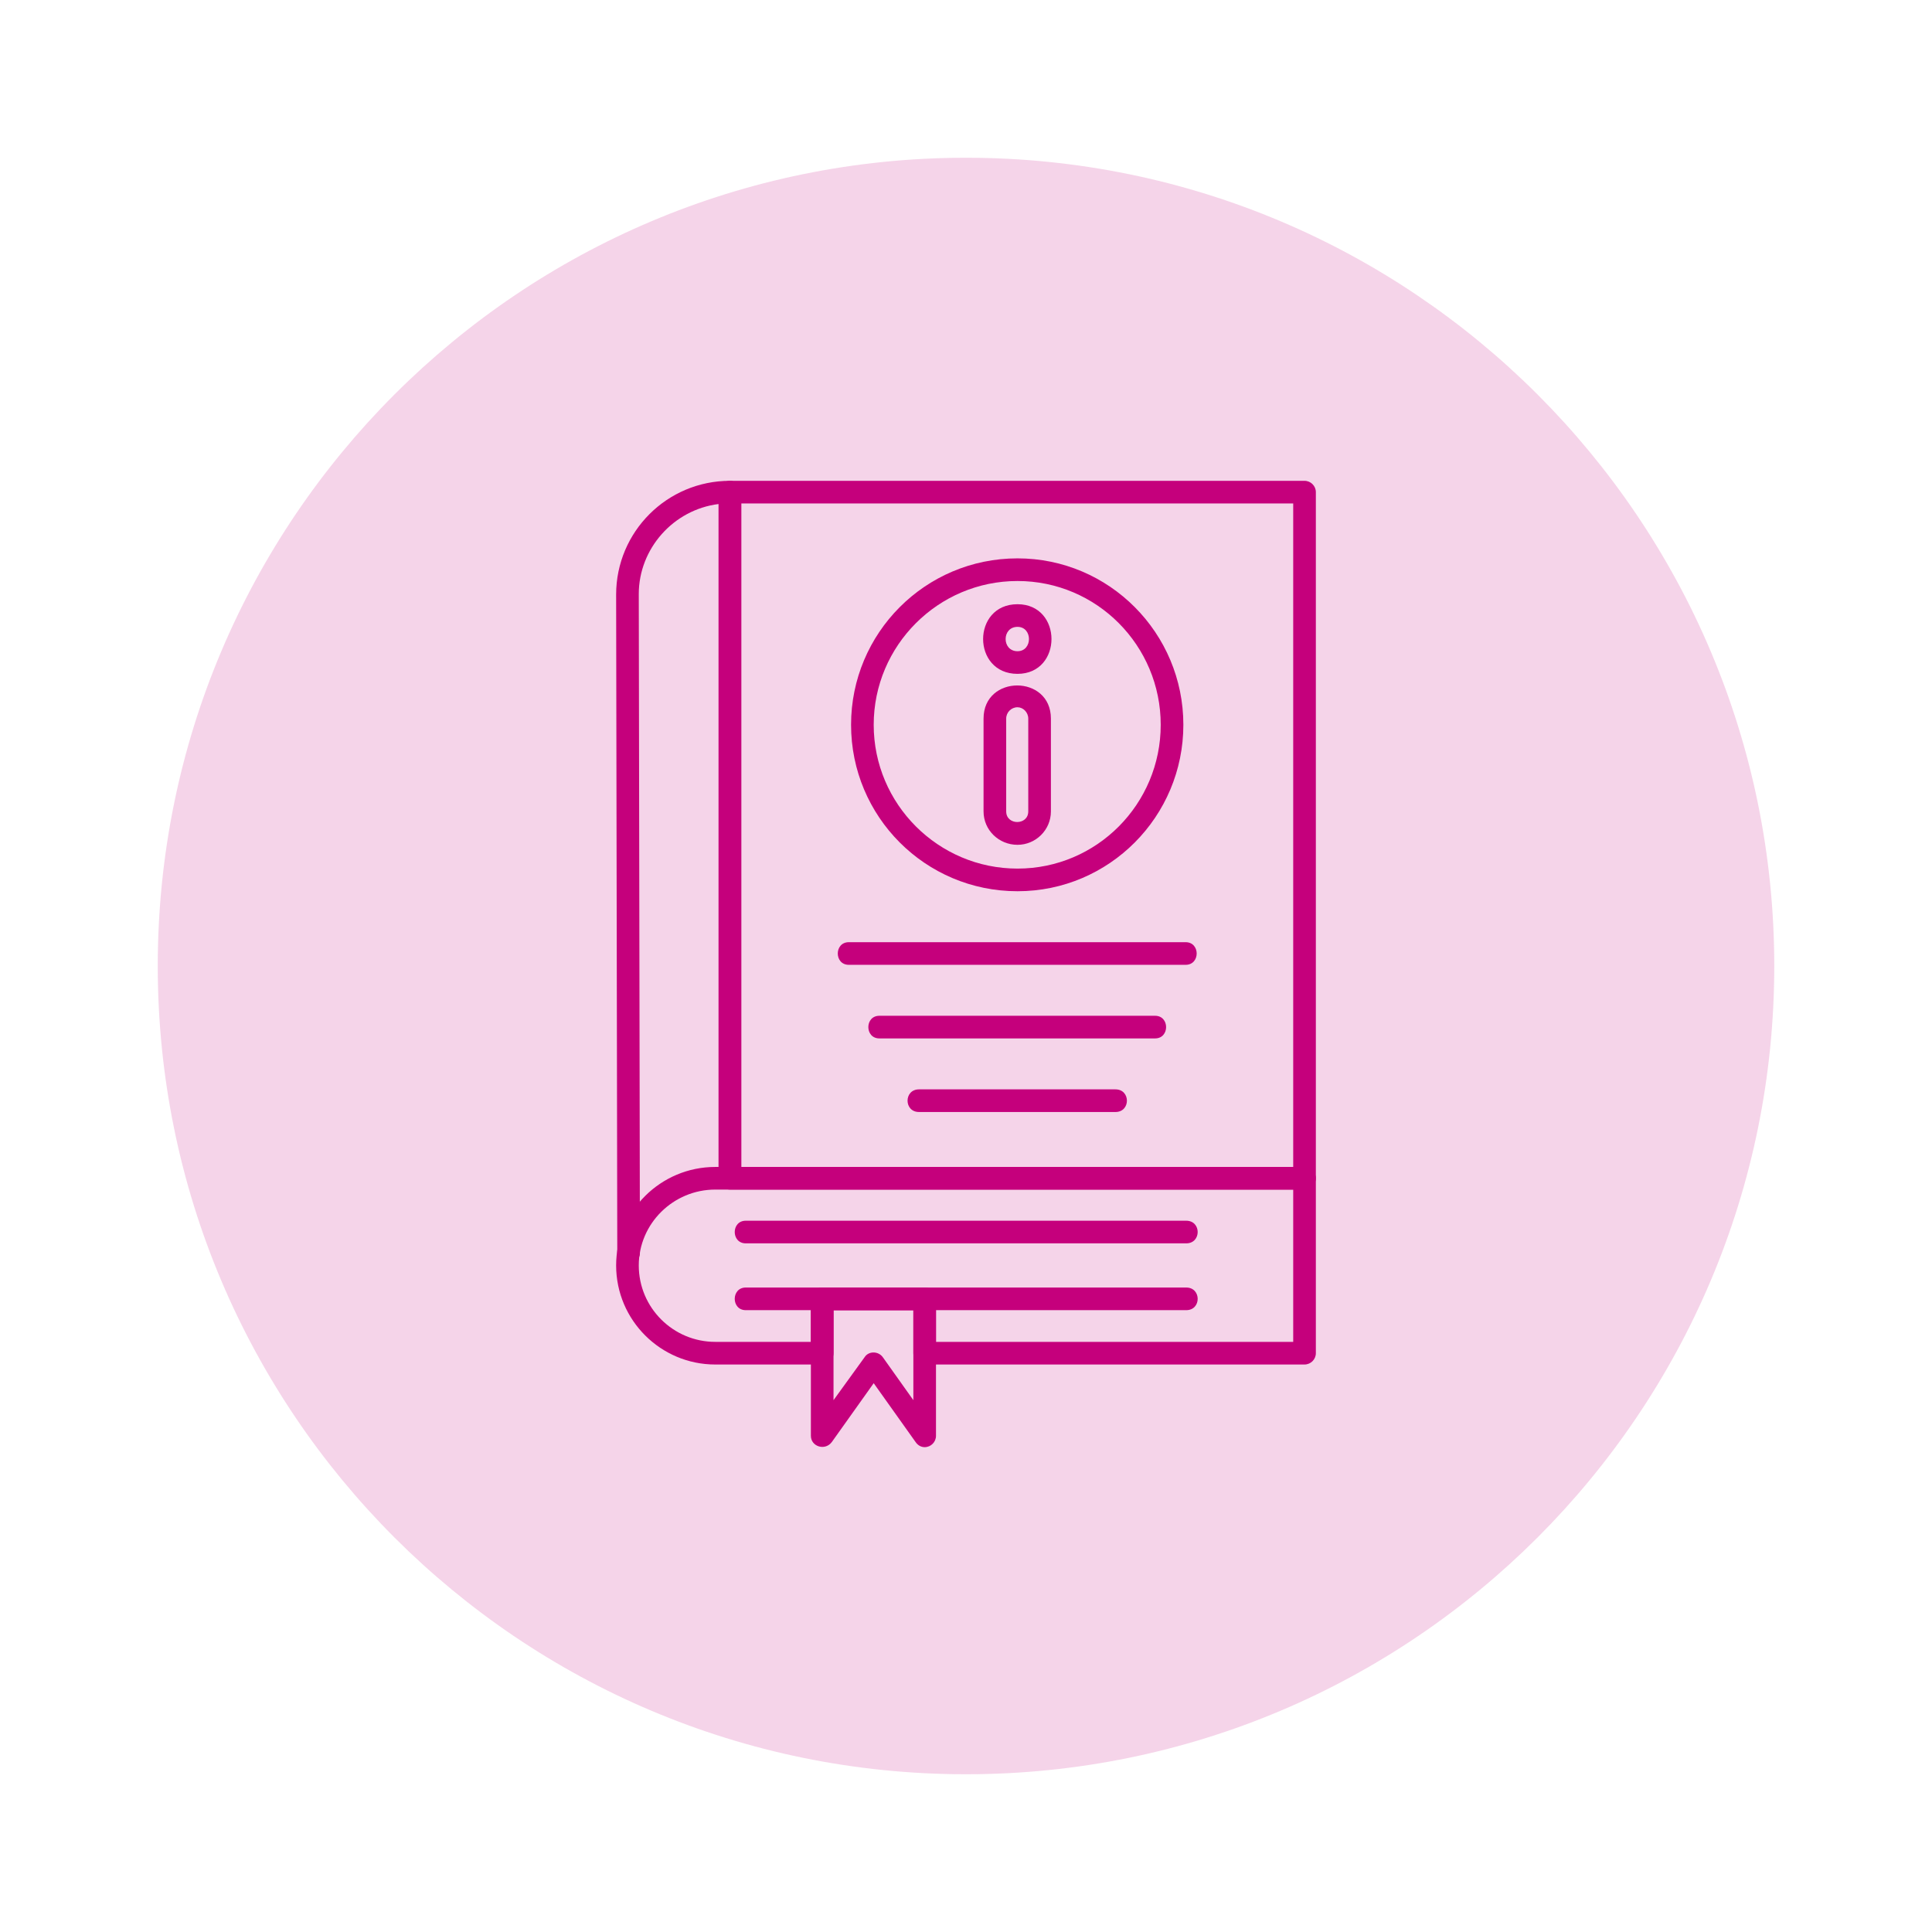 <?xml version="1.0" encoding="UTF-8"?> <svg xmlns="http://www.w3.org/2000/svg" xmlns:xlink="http://www.w3.org/1999/xlink" width="300" zoomAndPan="magnify" viewBox="0 0 224.88 225" height="300" preserveAspectRatio="xMidYMid meet" version="1.0"><defs><filter x="0%" y="0%" width="100%" height="100%" id="b5016e383a"><feColorMatrix values="0 0 0 0 1 0 0 0 0 1 0 0 0 0 1 0 0 0 1 0" color-interpolation-filters="sRGB"></feColorMatrix></filter><mask id="b91d789cb1"><g filter="url(#b5016e383a)"><rect x="-22.488" width="269.856" fill="#000000" y="-22.5" height="270" fill-opacity="0.17"></rect></g></mask><clipPath id="615d356b64"><path d="M 0.312 0.371 L 188.57 0.371 L 188.57 188.629 L 0.312 188.629 Z M 0.312 0.371 " clip-rule="nonzero"></path></clipPath><clipPath id="f3522d1dfe"><path d="M 94.441 0.371 C 42.453 0.371 0.312 42.516 0.312 94.5 C 0.312 146.484 42.453 188.629 94.441 188.629 C 146.426 188.629 188.57 146.484 188.57 94.5 C 188.57 42.516 146.426 0.371 94.441 0.371 Z M 94.441 0.371 " clip-rule="nonzero"></path></clipPath><clipPath id="b5a1131b59"><rect x="0" width="189" y="0" height="189"></rect></clipPath><clipPath id="9237a11473"><path d="M 83 55.996 L 153.391 55.996 L 153.391 139 L 83 139 Z M 83 55.996 " clip-rule="nonzero"></path></clipPath><clipPath id="bc087d5b2a"><path d="M 71.684 55.996 L 87 55.996 L 87 148 L 71.684 148 Z M 71.684 55.996 " clip-rule="nonzero"></path></clipPath><clipPath id="63d191f019"><path d="M 71.684 135 L 153.391 135 L 153.391 159 L 71.684 159 Z M 71.684 135 " clip-rule="nonzero"></path></clipPath></defs><g mask="url(#b91d789cb1)"><g transform="matrix(1, 0, 0, 1, 18, 18)"><g clip-path="url(#b5a1131b59)"><g clip-path="url(#615d356b64)"><g clip-path="url(#f3522d1dfe)"><path fill="#c5007c" d="M 0.312 0.371 L 188.57 0.371 L 188.57 188.629 L 0.312 188.629 Z M 0.312 0.371 " fill-opacity="1" fill-rule="nonzero"></path></g></g></g></g></g><path fill="#c5007c" d="M 107.625 168.535 C 107.23 168.535 106.836 168.336 106.57 167.941 L 101.691 161.086 L 96.812 167.941 C 96.023 168.996 94.375 168.469 94.375 167.215 L 94.375 151.262 C 94.375 150.535 94.969 149.945 95.691 149.945 L 107.625 149.945 C 108.352 149.945 108.945 150.535 108.945 151.262 L 108.945 167.215 C 108.945 167.941 108.352 168.535 107.625 168.535 Z M 97.012 152.582 L 97.012 163.062 L 100.637 158.051 C 101.098 157.328 102.219 157.328 102.746 158.051 L 106.309 163.062 L 106.309 152.582 Z M 97.012 152.582 " fill-opacity="1" fill-rule="evenodd"></path><path fill="#c5007c" d="M 138.086 152.582 L 86.793 152.582 C 85.078 152.582 85.078 149.945 86.793 149.945 L 138.086 149.945 C 139.867 149.945 139.867 152.582 138.086 152.582 Z M 138.086 152.582 " fill-opacity="1" fill-rule="evenodd"></path><path fill="#c5007c" d="M 138.086 144.801 L 86.793 144.801 C 85.078 144.801 85.078 142.164 86.793 142.164 L 138.086 142.164 C 139.867 142.164 139.867 144.801 138.086 144.801 Z M 138.086 144.801 " fill-opacity="1" fill-rule="evenodd"></path><g clip-path="url(#9237a11473)"><path fill="#c5007c" d="M 151.863 138.539 L 84.945 138.539 C 84.223 138.539 83.629 137.945 83.629 137.219 L 83.629 57.312 C 83.629 56.59 84.223 55.996 84.945 55.996 L 151.863 55.996 C 152.59 55.996 153.184 56.59 153.184 57.312 L 153.184 137.219 C 153.184 137.945 152.59 138.539 151.863 138.539 Z M 86.266 135.902 L 150.547 135.902 L 150.547 58.633 L 86.266 58.633 Z M 86.266 135.902 " fill-opacity="1" fill-rule="evenodd"></path></g><g clip-path="url(#bc087d5b2a)"><path fill="#c5007c" d="M 73.145 147.242 C 72.422 147.242 71.828 146.648 71.828 145.922 L 71.695 69.246 C 71.695 61.93 77.629 55.996 84.945 55.996 C 85.672 55.996 86.266 56.59 86.266 57.312 L 86.266 137.219 C 86.266 138.934 83.629 138.934 83.629 137.219 L 83.629 58.699 C 78.355 59.355 74.332 63.906 74.332 69.18 L 74.465 145.922 C 74.465 146.648 73.871 147.242 73.145 147.242 Z M 73.145 147.242 " fill-opacity="1" fill-rule="evenodd"></path></g><g clip-path="url(#63d191f019)"><path fill="#c5007c" d="M 151.863 158.91 L 107.625 158.91 C 106.902 158.91 106.309 158.316 106.309 157.59 L 106.309 152.582 L 97.012 152.582 L 97.012 157.59 C 97.012 158.316 96.418 158.91 95.691 158.91 L 83.234 158.91 C 76.902 158.91 71.695 153.766 71.695 147.371 C 71.695 141.043 76.902 135.902 83.234 135.902 L 151.863 135.902 C 152.59 135.902 153.184 136.492 153.184 137.219 L 153.184 157.59 C 153.184 158.316 152.59 158.91 151.863 158.91 Z M 108.945 156.273 L 150.547 156.273 L 150.547 138.539 L 83.234 138.539 C 78.355 138.539 74.332 142.492 74.332 147.371 C 74.332 152.316 78.355 156.273 83.234 156.273 L 94.375 156.273 L 94.375 151.262 C 94.375 150.535 94.969 149.945 95.691 149.945 L 107.625 149.945 C 108.352 149.945 108.945 150.535 108.945 151.262 Z M 108.945 156.273 " fill-opacity="1" fill-rule="evenodd"></path></g><path fill="#c5007c" d="M 118.438 103.793 C 107.691 103.793 99.055 95.09 99.055 84.41 C 99.055 73.73 107.691 65.027 118.438 65.027 C 129.121 65.027 137.754 73.73 137.754 84.41 C 137.754 95.09 129.121 103.793 118.438 103.793 Z M 118.438 67.664 C 109.207 67.664 101.691 75.18 101.691 84.41 C 101.691 93.641 109.207 101.156 118.438 101.156 C 127.668 101.156 135.117 93.641 135.117 84.41 C 135.117 75.18 127.668 67.664 118.438 67.664 Z M 118.438 67.664 " fill-opacity="1" fill-rule="evenodd"></path><path fill="#c5007c" d="M 118.438 98.387 C 116.262 98.387 114.484 96.672 114.484 94.496 L 114.484 83.684 C 114.484 78.543 122.328 78.543 122.328 83.684 L 122.328 94.496 C 122.328 96.672 120.547 98.387 118.438 98.387 Z M 118.438 82.367 C 117.715 82.367 117.121 82.961 117.121 83.684 L 117.121 94.496 C 117.121 96.145 119.691 96.145 119.691 94.496 L 119.691 83.684 C 119.691 82.961 119.098 82.367 118.438 82.367 Z M 118.438 82.367 " fill-opacity="1" fill-rule="evenodd"></path><path fill="#c5007c" d="M 118.438 78.477 C 113.098 78.477 113.098 70.367 118.438 70.367 C 123.715 70.367 123.715 78.477 118.438 78.477 Z M 118.438 73.004 C 116.594 73.004 116.594 75.84 118.438 75.84 C 120.219 75.84 120.219 73.004 118.438 73.004 Z M 118.438 73.004 " fill-opacity="1" fill-rule="evenodd"></path><path fill="#c5007c" d="M 138.02 112.363 L 98.793 112.363 C 97.078 112.363 97.078 109.727 98.793 109.727 L 138.02 109.727 C 139.734 109.727 139.734 112.363 138.02 112.363 Z M 138.02 112.363 " fill-opacity="1" fill-rule="evenodd"></path><path fill="#c5007c" d="M 134.461 120.934 L 102.352 120.934 C 100.637 120.934 100.637 118.297 102.352 118.297 L 134.461 118.297 C 136.172 118.297 136.172 120.934 134.461 120.934 Z M 134.461 120.934 " fill-opacity="1" fill-rule="evenodd"></path><path fill="#c5007c" d="M 129.844 129.504 L 106.969 129.504 C 105.188 129.504 105.188 126.867 106.969 126.867 L 129.844 126.867 C 131.625 126.867 131.625 129.504 129.844 129.504 Z M 129.844 129.504 " fill-opacity="1" fill-rule="evenodd"></path></svg> 